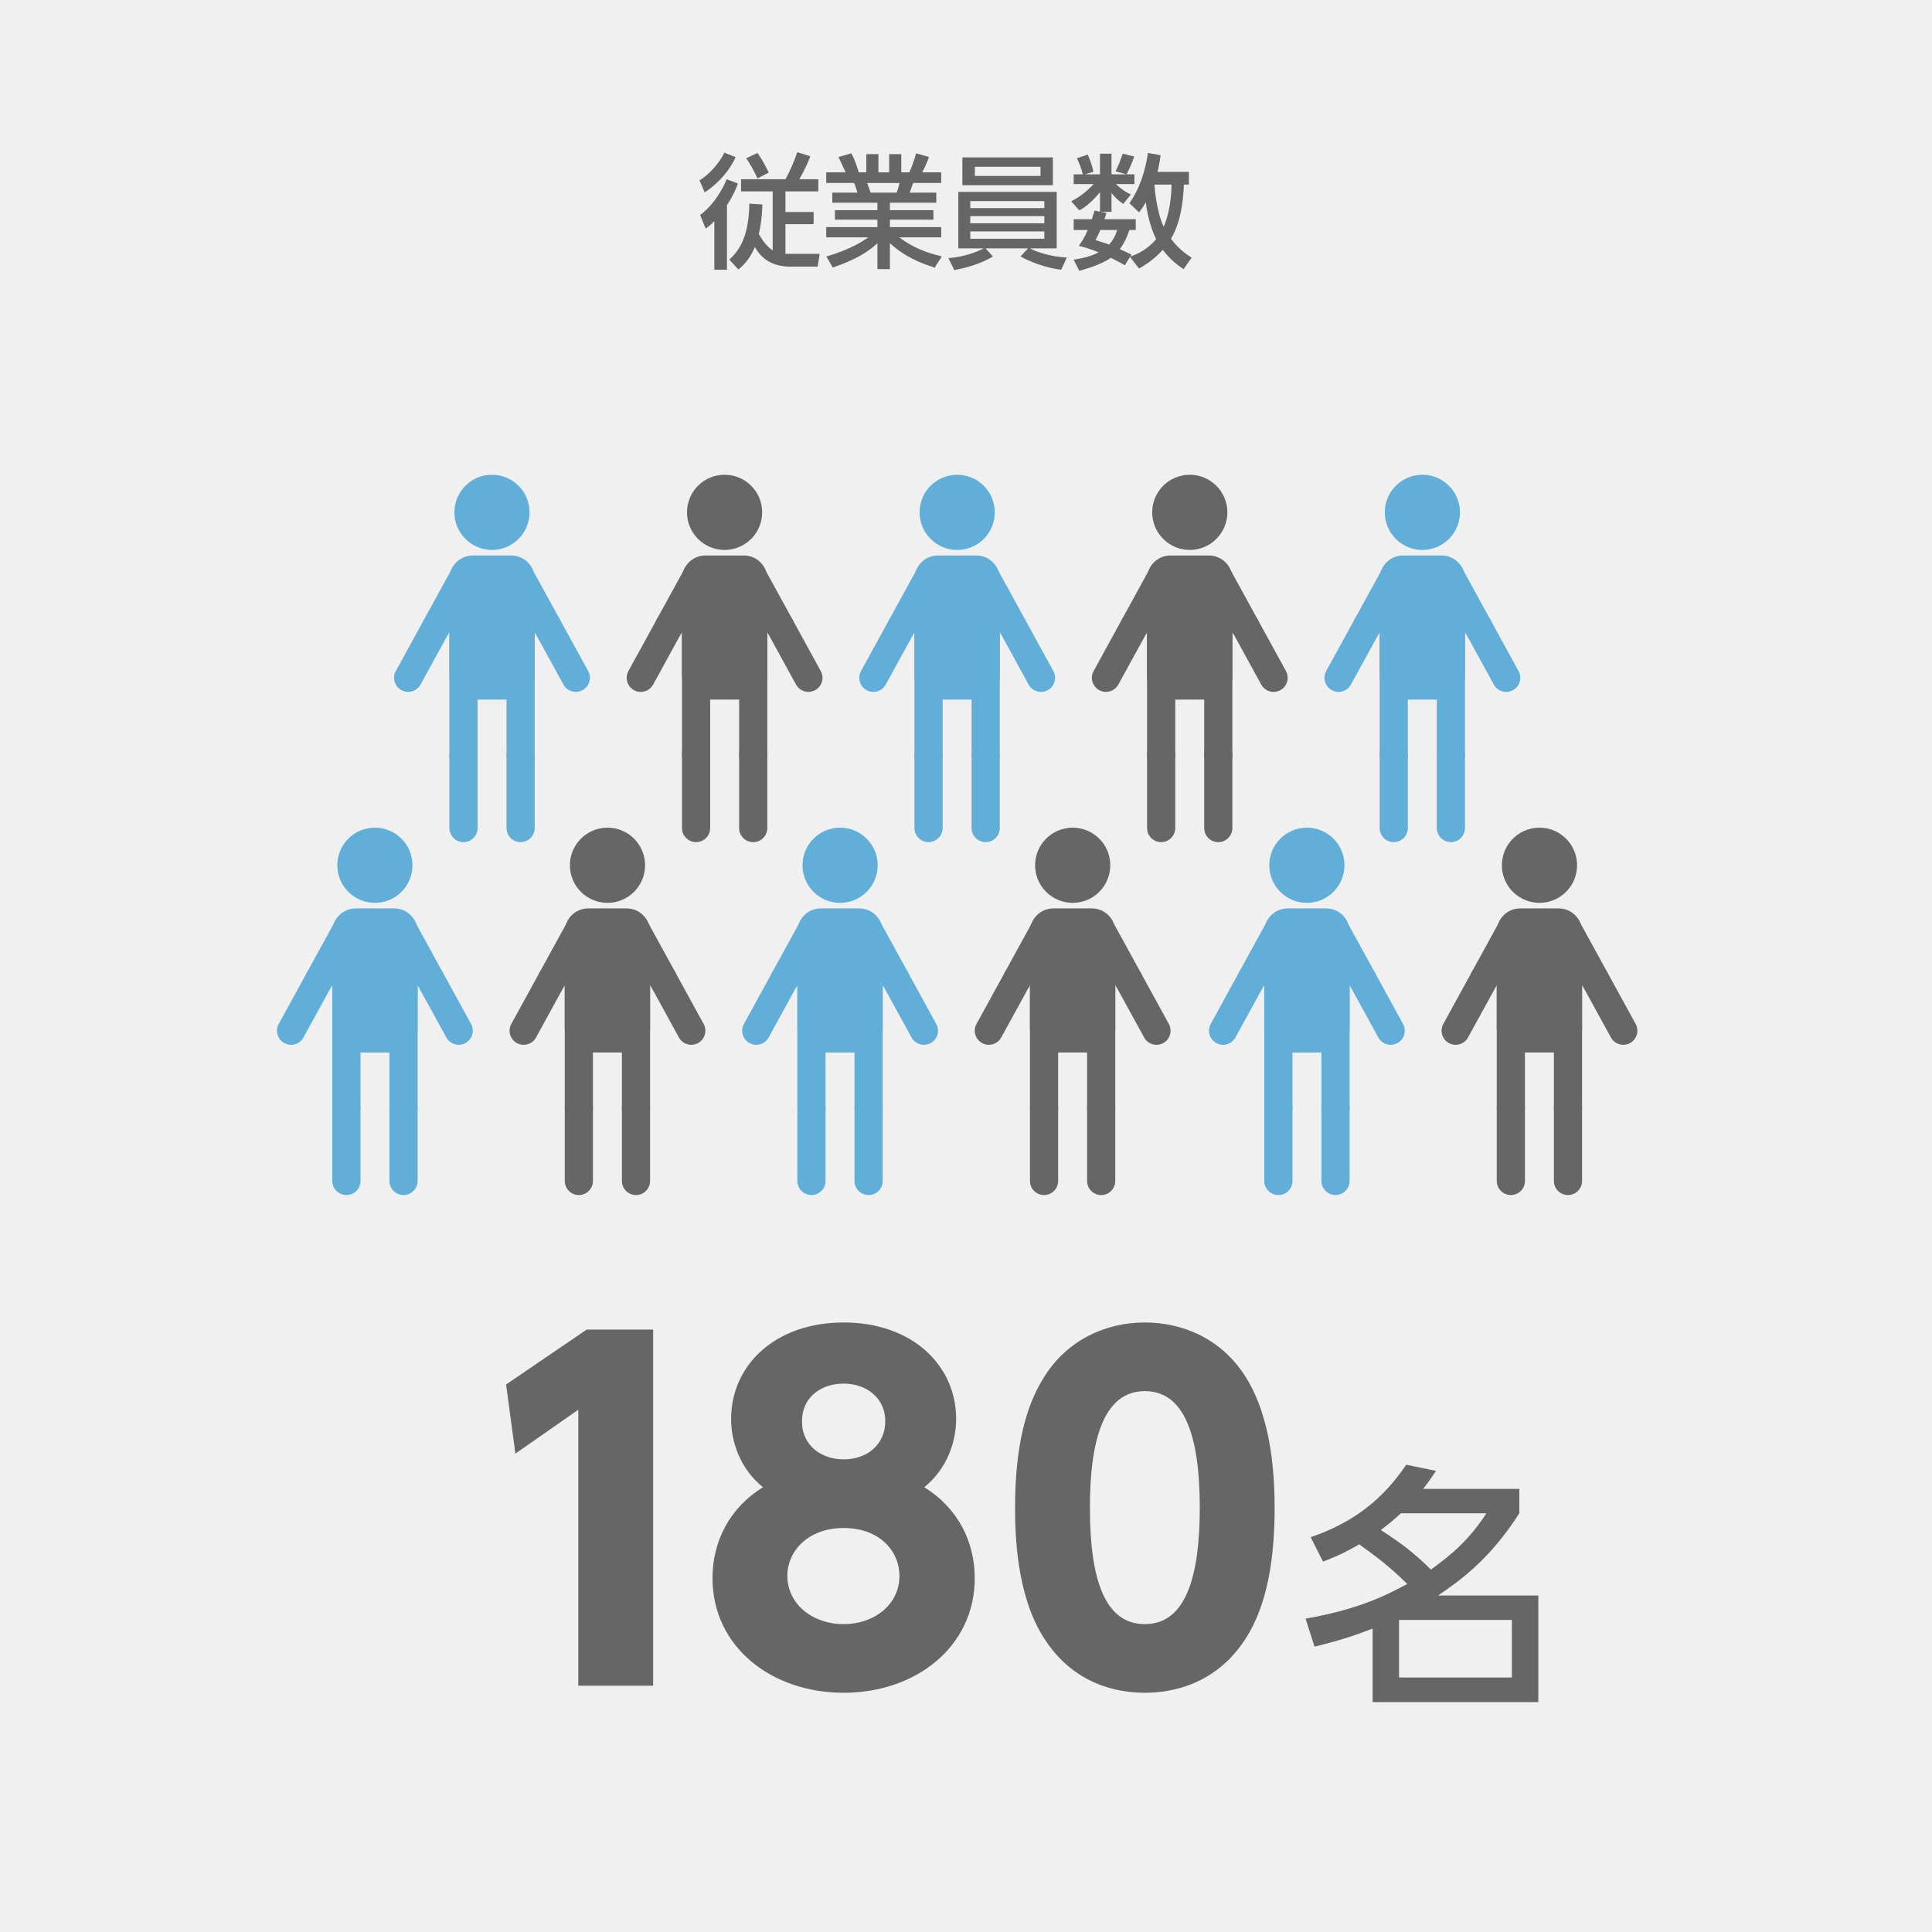 <?xml version="1.0" encoding="UTF-8"?>
<svg xmlns="http://www.w3.org/2000/svg" viewBox="0 0 500 499.999">
  <defs>
    <style>
      .e {
        fill: #61aed9;
      }

      .f {
        fill: #f0f0f0;
      }

      .g {
        isolation: isolate;
      }

      .h {
        fill: #666;
      }

      .i {
        mix-blend-mode: multiply;
      }
    </style>
  </defs>
  <g class="g">
    <g id="b" data-name="レイヤー 2">
      <g id="c" data-name="ベース">
        <rect class="f" width="500" height="499.999"/>
      </g>
      <g id="d" data-name="文字">
        <g>
          <path class="h" d="M151.839,344.088h17.196v92.17h-19.374v-71.42l-16.279,11.349-2.408-17.884,20.865-14.215Z"/>
          <path class="h" d="M252.263,408.4c0,17.884-15.362,29.691-33.934,29.691s-33.934-11.808-33.934-29.691c0-9.515,4.472-18.228,13.069-23.501-5.961-4.814-8.254-11.808-8.254-17.654,0-13.986,11.464-24.991,29.118-24.991,17.54,0,29.118,10.891,29.118,24.991,0,5.847-2.293,12.84-8.254,17.654,8.598,5.273,13.069,13.986,13.069,23.501ZM232.773,407.827c0-6.305-5.044-12.381-14.444-12.381-9.057,0-14.56,5.847-14.56,12.381,0,7.223,6.42,12.496,14.56,12.496,7.91,0,14.444-5.044,14.444-12.496ZM229.106,367.818c0-6.19-5.045-9.744-10.776-9.744s-10.776,3.438-10.776,9.744c0,6.534,5.273,9.858,10.776,9.858,6.42,0,10.776-4.127,10.776-9.858Z"/>
          <path class="h" d="M270.147,423.877c-7.107-11.006-7.452-26.94-7.452-33.704,0-16.278,2.981-26.825,7.682-34.048,5.961-9.4,15.82-13.871,25.908-13.871,9.974,0,19.947,4.356,26.023,13.985,6.878,10.776,7.565,25.909,7.565,33.934,0,13.413-1.948,25.221-7.451,33.818-7.681,12.037-19.26,14.101-26.138,14.101-6.993,0-18.457-2.063-26.138-14.215ZM310.499,390.173c0-18.687-4.012-30.15-14.215-30.15-10.891,0-14.216,13.184-14.216,30.15,0,18.687,3.898,30.15,14.216,30.15,10.891,0,14.215-12.954,14.215-30.15Z"/>
          <path class="h" d="M339.2,397.822c10.706-3.657,18.486-9.51,24.737-18.753l7.714,1.597c-1.597,2.327-2.194,3.191-3.325,4.654h24.87v6.317c-7.647,11.97-15.361,17.423-21.014,21.279h25.935v27.597h-42.891v-19.019c-5.055,1.929-8.778,3.126-15.029,4.655l-2.327-7.248c13.898-2.395,21.279-6.251,26.333-8.978-4.521-4.389-7.314-6.583-12.435-10.241-3.126,1.796-5.188,2.859-9.377,4.456l-3.191-6.317ZM362.541,391.638c-1.463,1.33-2.926,2.66-5.187,4.322,5.519,3.591,8.578,5.919,12.967,10.241,5.719-4.123,9.975-7.847,14.363-14.563h-22.144ZM391.268,419.234h-29.192v14.896h29.192v-14.896Z"/>
        </g>
        <g>
          <path class="h" d="M181.031,46.682c2.495-1.535,5.055-4.352,6.432-7.167l2.911,1.151c-1.248,2.849-3.872,6.4-7.999,9.12l-1.344-3.104ZM190.982,47.482c-.353.929-.992,2.721-2.848,5.632v16.703h-3.264v-12.607c-1.121,1.185-1.568,1.472-2.24,1.952l-1.44-3.52c2.336-1.664,5.12-4.992,6.88-9.248l2.912,1.088ZM197.317,52.922c-.096,2.592-.319,4.991-.928,7.615,1.056,1.983,2.399,3.52,3.583,4.256v-15.263h-8.191v-3.137h11.488c.832-1.407,2.303-4.575,3.039-7.007l3.393,1.056c-.353.992-1.057,2.848-2.848,5.951h4.927v3.137h-8.511v5.343h7.295v3.136h-7.295v7.68h8.863l-.512,3.328h-6.881c-3.967,0-7.263-1.312-9.375-5.088-1.408,3.424-3.327,5.023-4.256,5.823l-2.367-2.56c2.048-1.888,5.088-5.247,5.184-14.495l3.392.225ZM196.037,39.579c1.024,1.44,2.145,3.424,2.912,5.088l-2.912,1.504c-.768-1.76-2.047-3.936-2.911-5.216l2.911-1.376Z"/>
          <path class="h" d="M241.893,69.273c-3.455-1.152-7.487-2.592-11.583-6.336v6.72h-3.231v-6.688c-2.049,1.792-4.801,3.968-11.552,6.271l-1.663-2.848c6.623-2.016,9.375-3.936,10.814-4.96h-10.848v-2.655h13.248v-1.92h-11.008v-2.464h11.008v-1.92h-11.68v-2.624h6.496c-.129-.512-.576-1.983-.864-2.496h-7.2v-2.751h5.023c-.223-.48-1.247-2.656-1.855-3.968l3.328-.96c.8,1.535,1.279,2.815,1.92,4.928h1.951v-4.704h3.137v4.704h2.783v-4.704h3.137v4.704h2.079c.608-1.312,1.407-3.552,1.76-4.928l3.328.96c-.097.288-.8,2.271-1.761,3.968h4.928v2.751h-7.263c-.16.416-.769,2.145-.896,2.496h6.879v2.624h-11.999v1.92h11.263v2.464h-11.263v1.92h13.278v2.655h-10.847c3.776,2.816,7.071,3.968,11.007,4.928l-1.855,2.912ZM232.037,49.85c.225-.512.48-1.216.768-2.496h-8.383c.16.353.736,2.112.896,2.496h6.719Z"/>
          <path class="h" d="M274.629,69.817c-1.856-.256-6.016-.96-10.527-3.456l1.951-2.08h-10.975l1.888,2.112c-2.911,1.696-6.079,2.752-9.983,3.52l-1.535-3.104c4.223-.32,7.583-1.728,9.15-2.528h-6.592v-14.622h25.471v14.622h-6.943c1.312.704,4.832,2.112,9.567,2.368l-1.472,3.168ZM272.484,40.731v7.199h-23.422v-7.199h23.422ZM251.11,52.058v1.792h19.167v-1.792h-19.167ZM251.11,55.93v1.855h19.167v-1.855h-19.167ZM251.11,59.898v1.888h19.167v-1.888h-19.167ZM252.294,43.163v2.368h16.991v-2.368h-16.991Z"/>
          <path class="h" d="M307.685,44.475v3.295h-1.312c-.064,1.856-.289,8.992-3.328,14.016,2.111,2.848,4.352,4.256,5.344,4.896l-2.08,2.976c-1.408-.96-3.424-2.399-5.375-4.991-2.656,2.848-4.928,4.127-6.145,4.831l-2.336-3.008-1.344,2.145c-.863-.48-1.76-.992-3.615-1.92-1.376.96-3.84,2.207-8.191,3.359l-1.439-2.88c2.432-.352,4.383-.832,6.463-1.888-2.561-1.056-4.191-1.44-5.152-1.696.769-1.056,1.44-1.983,2.336-4.096h-3.646v-2.783h4.703c.352-1.057.512-1.632.703-2.24l1.408.288v-5.023c-1.855,2.144-3.295,3.552-5.344,4.703l-2.111-2.367c2.624-1.28,4.928-3.456,5.791-4.448h-5.15v-2.527h2.367c-.384-1.568-.928-2.88-1.536-4.16l2.815-.96c.961,2.208,1.28,3.616,1.473,4.448l-2.208.672h3.903v-5.344h2.977v5.344h3.871l-2.815-.8c.896-1.888.991-2.145,1.856-4.544l2.975.736c-.735,2.016-.896,2.399-1.983,4.607h2.016v2.527h-4.8c1.664,1.408,2.24,1.92,3.904,2.688l-1.984,2.432c-1.375-.928-1.983-1.568-3.039-2.784v4.832h-2.784l1.472.288c-.224.8-.32,1.088-.512,1.632h8.096v2.783h-1.633c-.512,1.504-1.215,3.264-2.495,4.96,1.024.48,2.624,1.216,3.04,1.408l-.32.512c2.048-.672,4.576-1.983,6.688-4.512-1.792-3.52-2.496-7.968-2.688-9.535-.768,1.376-1.184,1.888-1.729,2.624l-2.496-2.368c2.912-4.224,4.129-8.703,4.801-13.023l3.264.576c-.256,1.952-.48,3.04-.801,4.32h8.128ZM284.773,59.513c-.512,1.216-.896,1.952-1.247,2.624,1.823.576,2.624.832,3.52,1.152,1.344-1.504,1.792-2.88,2.08-3.776h-4.353ZM298.758,47.77c.096,1.312.575,6.976,2.398,10.911.896-2.048,1.953-5.631,2.049-10.911h-4.447Z"/>
        </g>
        <g>
          <g>
            <path class="h" d="M165.829,179.061c-.592,0-1.193-.145-1.75-.45-1.765-.969-2.412-3.185-1.444-4.95l7.316-13.342c.97-1.766,3.184-2.413,4.951-1.444,1.766.969,2.412,3.185,1.444,4.951l-7.316,13.342c-.664,1.21-1.913,1.894-3.201,1.894Z"/>
            <path class="h" d="M177.792,132.594c0-5.372,4.355-9.728,9.729-9.728s9.728,4.356,9.728,9.728-4.355,9.729-9.728,9.729-9.729-4.355-9.729-9.729Z"/>
            <path class="h" d="M173.146,165.72c-.592,0-1.194-.145-1.75-.45-1.767-.968-2.412-3.185-1.444-4.951l7.318-13.339c.97-1.766,3.184-2.413,4.951-1.443,1.767.968,2.412,3.185,1.443,4.951l-7.317,13.339c-.664,1.209-1.913,1.893-3.201,1.893Z"/>
            <path class="h" d="M209.215,179.061c-1.288,0-2.537-.684-3.201-1.893l-7.317-13.341c-.969-1.767-.321-3.983,1.443-4.952,1.767-.969,3.981-.322,4.951,1.444l7.318,13.342c.968,1.766.321,3.982-1.443,4.951-.557.305-1.159.45-1.751.45Z"/>
            <path class="h" d="M201.896,165.72c-1.287,0-2.536-.684-3.2-1.893l-7.318-13.339c-.968-1.766-.322-3.982,1.444-4.951,1.766-.97,3.981-.323,4.951,1.443l7.317,13.339c.969,1.766.323,3.982-1.443,4.951-.557.305-1.158.45-1.751.45Z"/>
            <path class="h" d="M194.932,199.128c-2.015,0-3.646-1.632-3.646-3.646v-34.454c0-2.014,1.632-3.646,3.646-3.646s3.646,1.632,3.646,3.646v34.454c0,2.014-1.633,3.646-3.646,3.646Z"/>
            <path class="h" d="M194.932,217.943c-2.015,0-3.646-1.632-3.646-3.646v-18.815c0-2.014,1.632-3.646,3.646-3.646s3.646,1.632,3.646,3.646v18.815c0,2.015-1.633,3.646-3.646,3.646Z"/>
            <path class="h" d="M180.146,199.128c-2.014,0-3.646-1.632-3.646-3.646v-34.454c0-2.014,1.633-3.646,3.646-3.646s3.646,1.632,3.646,3.646v34.454c0,2.014-1.632,3.646-3.646,3.646Z"/>
            <path class="h" d="M180.146,217.943c-2.014,0-3.646-1.632-3.646-3.646v-18.815c0-2.014,1.633-3.646,3.646-3.646s3.646,1.632,3.646,3.646v18.815c0,2.015-1.632,3.646-3.646,3.646Z"/>
          </g>
          <path class="h" d="M192.518,143.761h-9.955c-3.349,0-6.063,2.714-6.063,6.06v25.169c0,3.346,2.715,6.059,6.063,6.059h9.955c3.345,0,6.059-2.713,6.059-6.059v-25.169c0-3.346-2.714-6.06-6.059-6.06Z"/>
        </g>
        <g class="i">
          <g>
            <path class="e" d="M105.632,179.061c-.592,0-1.194-.145-1.751-.45-1.765-.969-2.412-3.185-1.443-4.951l7.318-13.342c.968-1.766,3.185-2.413,4.951-1.444,1.765.969,2.412,3.185,1.444,4.952l-7.318,13.341c-.664,1.209-1.913,1.893-3.201,1.893Z"/>
            <path class="e" d="M117.596,132.594c0-5.372,4.356-9.728,9.728-9.728s9.728,4.356,9.728,9.728-4.356,9.729-9.728,9.729-9.728-4.355-9.728-9.729Z"/>
            <path class="e" d="M112.95,165.72c-.592,0-1.194-.145-1.751-.45-1.766-.968-2.412-3.185-1.443-4.951l7.318-13.339c.968-1.766,3.185-2.413,4.951-1.443,1.767.968,2.412,3.185,1.444,4.951l-7.318,13.339c-.664,1.209-1.913,1.893-3.201,1.893Z"/>
            <path class="e" d="M149.019,179.061c-1.288,0-2.537-.684-3.201-1.893l-7.319-13.341c-.968-1.766-.323-3.983,1.443-4.951,1.765-.973,3.98-.323,4.952,1.442l7.319,13.342c.968,1.766.323,3.982-1.444,4.951-.557.306-1.158.45-1.75.45Z"/>
            <path class="e" d="M141.699,165.72c-1.288,0-2.536-.684-3.2-1.893l-7.32-13.339c-.968-1.766-.323-3.981,1.444-4.951,1.766-.97,3.981-.324,4.951,1.443l7.32,13.339c.968,1.766.322,3.981-1.444,4.951-.557.305-1.158.45-1.751.45Z"/>
            <path class="e" d="M134.734,199.128c-2.014,0-3.646-1.632-3.646-3.646v-34.454c0-2.014,1.632-3.646,3.646-3.646s3.646,1.632,3.646,3.646v34.454c0,2.014-1.632,3.646-3.646,3.646Z"/>
            <path class="e" d="M134.734,217.943c-2.014,0-3.646-1.632-3.646-3.646v-18.815c0-2.014,1.632-3.646,3.646-3.646s3.646,1.632,3.646,3.646v18.815c0,2.015-1.632,3.646-3.646,3.646Z"/>
            <path class="e" d="M119.948,199.128c-2.014,0-3.646-1.632-3.646-3.646v-34.454c0-2.014,1.632-3.646,3.646-3.646s3.646,1.632,3.646,3.646v34.454c0,2.014-1.632,3.646-3.646,3.646Z"/>
            <path class="e" d="M119.948,217.943c-2.014,0-3.646-1.632-3.646-3.646v-18.815c0-2.014,1.632-3.646,3.646-3.646s3.646,1.632,3.646,3.646v18.815c0,2.015-1.632,3.646-3.646,3.646Z"/>
          </g>
          <path class="e" d="M132.322,143.761h-9.957c-3.347,0-6.063,2.714-6.063,6.06v25.169c0,3.346,2.716,6.059,6.063,6.059h9.957c3.342,0,6.058-2.713,6.058-6.059v-25.169c0-3.346-2.716-6.06-6.058-6.06Z"/>
        </g>
        <g class="i">
          <g>
            <path class="e" d="M389.802,179.061c-1.288,0-2.536-.684-3.2-1.894l-7.316-13.342c-.969-1.766-.321-3.981,1.443-4.951,1.765-.969,3.981-.322,4.951,1.444l7.316,13.342c.968,1.765.321,3.981-1.443,4.95-.557.305-1.158.45-1.751.45Z"/>
            <path class="e" d="M377.838,132.594c0-5.372-4.355-9.728-9.727-9.728s-9.729,4.356-9.729,9.728,4.355,9.729,9.729,9.729,9.727-4.355,9.727-9.729Z"/>
            <path class="e" d="M382.485,165.72c-1.288,0-2.536-.684-3.2-1.893l-7.319-13.339c-.969-1.766-.323-3.981,1.443-4.951,1.765-.97,3.981-.324,4.951,1.443l7.319,13.339c.968,1.766.323,3.981-1.443,4.951-.557.305-1.158.45-1.751.45Z"/>
            <path class="e" d="M346.415,179.061c-.593,0-1.194-.145-1.751-.45-1.766-.968-2.411-3.185-1.443-4.951l7.319-13.342c.97-1.766,3.185-2.415,4.951-1.442,1.767.968,2.412,3.185,1.444,4.951l-7.32,13.341c-.664,1.209-1.912,1.893-3.2,1.893Z"/>
            <path class="e" d="M353.734,165.72c-.592,0-1.194-.145-1.751-.45-1.766-.969-2.411-3.185-1.443-4.951l7.319-13.339c.969-1.766,3.184-2.413,4.951-1.443,1.767.969,2.412,3.185,1.444,4.951l-7.319,13.339c-.664,1.209-1.913,1.893-3.201,1.893Z"/>
            <path class="e" d="M360.7,199.128c-2.015,0-3.646-1.632-3.646-3.646v-34.454c0-2.014,1.632-3.646,3.646-3.646s3.646,1.632,3.646,3.646v34.454c0,2.014-1.633,3.646-3.646,3.646Z"/>
            <path class="e" d="M360.7,217.943c-2.015,0-3.646-1.632-3.646-3.646v-18.815c0-2.014,1.632-3.646,3.646-3.646s3.646,1.632,3.646,3.646v18.815c0,2.015-1.633,3.646-3.646,3.646Z"/>
            <path class="e" d="M375.485,199.128c-2.014,0-3.647-1.632-3.647-3.646v-34.454c0-2.014,1.633-3.646,3.647-3.646s3.646,1.632,3.646,3.646v34.454c0,2.014-1.632,3.646-3.646,3.646Z"/>
            <path class="e" d="M375.485,217.943c-2.014,0-3.647-1.632-3.647-3.646v-18.815c0-2.014,1.633-3.646,3.647-3.646s3.646,1.632,3.646,3.646v18.815c0,2.015-1.632,3.646-3.646,3.646Z"/>
          </g>
          <path class="e" d="M363.114,143.761h9.958c3.345,0,6.06,2.715,6.06,6.06v25.169c0,3.344-2.715,6.059-6.059,6.059h-9.96c-3.344,0-6.06-2.715-6.06-6.06v-25.168c0-3.345,2.715-6.06,6.06-6.06Z"/>
        </g>
        <g>
          <g>
            <path class="h" d="M329.606,179.061c-1.29,0-2.538-.684-3.201-1.894l-7.314-13.342c-.969-1.766-.321-3.982,1.445-4.951,1.763-.966,3.983-.321,4.949,1.444l7.315,13.342c.968,1.766.321,3.982-1.445,4.95-.556.305-1.157.45-1.749.45Z"/>
            <path class="h" d="M317.644,132.594c0-5.372-4.356-9.728-9.73-9.728s-9.727,4.356-9.727,9.728,4.355,9.729,9.727,9.729,9.73-4.355,9.73-9.729Z"/>
            <path class="h" d="M322.291,165.72c-1.287,0-2.536-.684-3.2-1.893l-7.319-13.339c-.969-1.766-.323-3.981,1.443-4.951,1.765-.97,3.981-.324,4.951,1.443l7.319,13.339c.969,1.766.323,3.981-1.443,4.951-.557.305-1.158.45-1.751.45Z"/>
            <path class="h" d="M286.221,179.061c-.592,0-1.194-.145-1.751-.45-1.766-.968-2.411-3.185-1.443-4.951l7.319-13.342c.97-1.766,3.185-2.415,4.952-1.442,1.766.968,2.411,3.185,1.443,4.951l-7.319,13.341c-.664,1.209-1.913,1.893-3.201,1.893Z"/>
            <path class="h" d="M293.54,165.72c-.592,0-1.193-.145-1.75-.45-1.767-.968-2.412-3.185-1.444-4.951l7.318-13.339c.968-1.766,3.185-2.413,4.951-1.443,1.767.968,2.412,3.185,1.443,4.951l-7.317,13.339c-.664,1.209-1.913,1.893-3.201,1.893Z"/>
            <path class="h" d="M300.506,199.128c-2.014,0-3.646-1.632-3.646-3.646v-34.454c0-2.014,1.633-3.646,3.646-3.646s3.647,1.632,3.647,3.646v34.454c0,2.014-1.632,3.646-3.647,3.646Z"/>
            <path class="h" d="M300.506,217.943c-2.014,0-3.646-1.632-3.646-3.646v-18.815c0-2.014,1.633-3.646,3.646-3.646s3.647,1.632,3.647,3.646v18.815c0,2.015-1.632,3.646-3.647,3.646Z"/>
            <path class="h" d="M315.291,199.128c-2.014,0-3.647-1.632-3.647-3.646v-34.454c0-2.014,1.633-3.646,3.647-3.646s3.646,1.632,3.646,3.646v34.454c0,2.014-1.632,3.646-3.646,3.646Z"/>
            <path class="h" d="M315.291,217.943c-2.014,0-3.647-1.632-3.647-3.646v-18.815c0-2.014,1.633-3.646,3.647-3.646s3.646,1.632,3.646,3.646v18.815c0,2.015-1.632,3.646-3.646,3.646Z"/>
          </g>
          <path class="h" d="M302.918,143.761h9.957c3.345,0,6.062,2.716,6.062,6.062v25.168c0,3.344-2.715,6.059-6.059,6.059h-9.959c-3.345,0-6.061-2.716-6.061-6.061v-25.167c0-3.345,2.715-6.06,6.06-6.06Z"/>
        </g>
        <g class="i">
          <g>
            <path class="e" d="M269.407,179.061c-1.289,0-2.538-.684-3.2-1.894l-7.315-13.342c-.968-1.766-.321-3.982,1.445-4.951,1.764-.966,3.983-.321,4.95,1.444l7.314,13.342c.968,1.766.321,3.982-1.445,4.95-.555.305-1.156.45-1.749.45Z"/>
            <path class="e" d="M257.446,132.594c0-5.372-4.355-9.728-9.727-9.728s-9.729,4.356-9.729,9.728,4.355,9.729,9.729,9.729,9.727-4.355,9.727-9.729Z"/>
            <path class="e" d="M262.093,165.72c-1.288,0-2.537-.684-3.201-1.893l-7.317-13.339c-.969-1.766-.323-3.982,1.443-4.951,1.765-.97,3.981-.323,4.951,1.443l7.318,13.339c.968,1.766.322,3.982-1.444,4.951-.556.305-1.158.45-1.75.45Z"/>
            <path class="e" d="M226.024,179.061c-.592,0-1.194-.145-1.751-.45-1.765-.969-2.411-3.185-1.443-4.951l7.318-13.342c.97-1.766,3.184-2.413,4.951-1.444,1.765.969,2.412,3.185,1.443,4.952l-7.317,13.341c-.664,1.209-1.913,1.893-3.201,1.893Z"/>
            <path class="e" d="M233.342,165.72c-.593,0-1.194-.145-1.751-.45-1.767-.969-2.412-3.185-1.443-4.951l7.319-13.339c.968-1.766,3.185-2.413,4.951-1.443,1.767.969,2.412,3.185,1.443,4.951l-7.319,13.339c-.664,1.209-1.913,1.893-3.2,1.893Z"/>
            <path class="e" d="M240.307,199.128c-2.014,0-3.646-1.632-3.646-3.646v-34.454c0-2.014,1.632-3.646,3.646-3.646s3.646,1.632,3.646,3.646v34.454c0,2.014-1.632,3.646-3.646,3.646Z"/>
            <path class="e" d="M240.307,217.943c-2.014,0-3.646-1.632-3.646-3.646v-18.815c0-2.014,1.632-3.646,3.646-3.646s3.646,1.632,3.646,3.646v18.815c0,2.015-1.632,3.646-3.646,3.646Z"/>
            <path class="e" d="M255.093,199.128c-2.015,0-3.647-1.632-3.647-3.646v-34.454c0-2.014,1.632-3.646,3.647-3.646s3.647,1.632,3.647,3.646v34.454c0,2.014-1.633,3.646-3.647,3.646Z"/>
            <path class="e" d="M255.093,217.943c-2.015,0-3.647-1.632-3.647-3.646v-18.815c0-2.014,1.632-3.646,3.647-3.646s3.647,1.632,3.647,3.646v18.815c0,2.015-1.633,3.646-3.647,3.646Z"/>
          </g>
          <path class="e" d="M242.721,143.761h9.955c3.349,0,6.064,2.714,6.064,6.06v25.169c0,3.346-2.715,6.059-6.064,6.059h-9.955c-3.345,0-6.059-2.713-6.059-6.059v-25.169c0-3.346,2.714-6.06,6.059-6.06Z"/>
        </g>
        <g class="i">
          <g>
            <path class="e" d="M75.329,270.396c-.593,0-1.194-.142-1.75-.449-1.766-.969-2.413-3.185-1.444-4.951l7.316-13.342c.97-1.763,3.189-2.411,4.95-1.443,1.767.969,2.413,3.186,1.445,4.952l-7.316,13.342c-.663,1.209-1.912,1.892-3.201,1.892Z"/>
            <path class="e" d="M87.292,223.927c0-5.372,4.356-9.727,9.728-9.727s9.728,4.355,9.728,9.727-4.356,9.73-9.728,9.73-9.728-4.356-9.728-9.73Z"/>
            <path class="e" d="M82.645,257.054c-.593,0-1.194-.145-1.751-.449-1.766-.969-2.412-3.186-1.443-4.952l7.32-13.338c.967-1.769,3.185-2.409,4.95-1.444,1.766.97,2.412,3.187,1.443,4.952l-7.319,13.338c-.664,1.209-1.912,1.893-3.2,1.893Z"/>
            <path class="e" d="M118.714,270.396c-1.288,0-2.537-.683-3.201-1.892l-7.318-13.342c-.968-1.766-.321-3.983,1.443-4.952,1.765-.967,3.982-.322,4.952,1.443l7.318,13.342c.968,1.766.321,3.982-1.444,4.951-.557.305-1.158.449-1.75.449Z"/>
            <path class="e" d="M111.396,257.054c-1.288,0-2.537-.684-3.201-1.893l-7.319-13.338c-.969-1.766-.323-3.982,1.443-4.952,1.765-.966,3.982-.322,4.951,1.444l7.32,13.338c.968,1.766.323,3.983-1.444,4.952-.557.305-1.158.449-1.75.449Z"/>
            <path class="e" d="M104.43,290.463c-2.014,0-3.646-1.633-3.646-3.647v-34.453c0-2.015,1.632-3.646,3.646-3.646s3.646,1.632,3.646,3.646v34.453c0,2.014-1.632,3.647-3.646,3.647Z"/>
            <path class="e" d="M104.43,309.277c-2.014,0-3.646-1.633-3.646-3.646v-18.814c0-2.016,1.632-3.646,3.646-3.646s3.646,1.631,3.646,3.646v18.814c0,2.014-1.632,3.646-3.646,3.646Z"/>
            <path class="e" d="M89.645,290.463c-2.015,0-3.646-1.633-3.646-3.647v-34.453c0-2.015,1.632-3.646,3.646-3.646s3.646,1.632,3.646,3.646v34.453c0,2.014-1.632,3.647-3.646,3.647Z"/>
            <path class="e" d="M89.645,309.277c-2.015,0-3.646-1.633-3.646-3.646v-18.814c0-2.016,1.632-3.646,3.646-3.646s3.646,1.631,3.646,3.646v18.814c0,2.014-1.632,3.646-3.646,3.646Z"/>
          </g>
          <path class="e" d="M92.058,235.096h9.96c3.344,0,6.059,2.715,6.059,6.059v25.169c0,3.345-2.716,6.061-6.061,6.061h-9.958c-3.344,0-6.06-2.715-6.06-6.06v-25.169c0-3.344,2.715-6.06,6.06-6.06Z"/>
        </g>
        <g>
          <g>
            <path class="h" d="M299.299,270.396c-1.289,0-2.537-.683-3.2-1.894l-7.315-13.342c-.969-1.764-.321-3.981,1.445-4.95,1.765-.97,3.982-.319,4.949,1.445l7.315,13.342c.968,1.764.32,3.981-1.445,4.949-.556.307-1.157.449-1.75.449Z"/>
            <path class="h" d="M287.339,223.927c0-5.372-4.355-9.727-9.729-9.727s-9.729,4.355-9.729,9.727,4.355,9.73,9.729,9.73,9.729-4.356,9.729-9.73Z"/>
            <path class="h" d="M291.984,257.054c-1.287,0-2.536-.684-3.2-1.893l-7.318-13.338c-.968-1.766-.322-3.982,1.443-4.952,1.766-.966,3.982-.322,4.952,1.444l7.317,13.338c.969,1.767.323,3.983-1.443,4.952-.557.305-1.158.449-1.751.449Z"/>
            <path class="h" d="M255.916,270.396c-.593,0-1.194-.142-1.751-.449-1.765-.969-2.412-3.185-1.443-4.951l7.317-13.342c.97-1.766,3.184-2.414,4.951-1.443,1.766.969,2.412,3.186,1.444,4.952l-7.318,13.342c-.664,1.209-1.913,1.892-3.2,1.892Z"/>
            <path class="h" d="M263.233,257.054c-.592,0-1.194-.145-1.751-.449-1.766-.969-2.411-3.185-1.443-4.952l7.318-13.338c.97-1.767,3.184-2.41,4.951-1.444,1.767.97,2.412,3.186,1.443,4.952l-7.317,13.338c-.664,1.209-1.913,1.893-3.201,1.893Z"/>
            <path class="h" d="M270.199,290.463c-2.015,0-3.646-1.633-3.646-3.647v-34.453c0-2.015,1.632-3.646,3.646-3.646s3.647,1.632,3.647,3.646v34.453c0,2.014-1.632,3.647-3.647,3.647Z"/>
            <path class="h" d="M270.199,309.277c-2.015,0-3.646-1.633-3.646-3.646v-18.814c0-2.016,1.632-3.646,3.646-3.646s3.647,1.631,3.647,3.646v18.814c0,2.014-1.632,3.646-3.647,3.646Z"/>
            <path class="h" d="M284.984,290.463c-2.014,0-3.647-1.633-3.647-3.647v-34.453c0-2.015,1.633-3.646,3.647-3.646s3.646,1.632,3.646,3.646v34.453c0,2.014-1.632,3.647-3.646,3.647Z"/>
            <path class="h" d="M284.984,309.277c-2.014,0-3.647-1.633-3.647-3.646v-18.814c0-2.016,1.633-3.646,3.647-3.646s3.646,1.631,3.646,3.646v18.814c0,2.014-1.632,3.646-3.646,3.646Z"/>
          </g>
          <path class="h" d="M272.612,235.096h9.956c3.349,0,6.062,2.713,6.062,6.059v25.169c0,3.348-2.714,6.06-6.062,6.06h-9.956c-3.346,0-6.058-2.713-6.058-6.06v-25.169c0-3.346,2.712-6.059,6.058-6.059Z"/>
        </g>
        <g class="i">
          <g>
            <path class="e" d="M239.104,270.396c-1.289,0-2.538-.683-3.2-1.894l-7.316-13.342c-.968-1.764-.321-3.981,1.445-4.95,1.764-.97,3.983-.319,4.95,1.445l7.315,13.342c.968,1.764.321,3.981-1.445,4.949-.555.307-1.156.449-1.749.449Z"/>
            <path class="e" d="M227.143,223.927c0-5.372-4.355-9.727-9.73-9.727s-9.73,4.355-9.73,9.727,4.356,9.73,9.73,9.73,9.73-4.356,9.73-9.73Z"/>
            <path class="e" d="M231.789,257.054c-1.288,0-2.537-.684-3.201-1.893l-7.317-13.338c-.969-1.766-.323-3.982,1.443-4.952,1.767-.966,3.98-.322,4.951,1.444l7.318,13.338c.968,1.767.322,3.983-1.444,4.952-.556.305-1.158.449-1.75.449Z"/>
            <path class="e" d="M195.72,270.396c-.592,0-1.194-.142-1.75-.449-1.766-.969-2.412-3.185-1.444-4.951l7.318-13.342c.968-1.766,3.184-2.414,4.951-1.443,1.765.969,2.412,3.186,1.443,4.952l-7.317,13.342c-.664,1.209-1.913,1.892-3.201,1.892Z"/>
            <path class="e" d="M203.038,257.054c-.593,0-1.194-.145-1.751-.449-1.767-.969-2.412-3.185-1.443-4.952l7.317-13.338c.969-1.767,3.184-2.41,4.951-1.444,1.767.97,2.412,3.186,1.444,4.952l-7.318,13.338c-.664,1.209-1.913,1.893-3.2,1.893Z"/>
            <path class="e" d="M210.004,290.463c-2.015,0-3.647-1.633-3.647-3.647v-34.453c0-2.015,1.632-3.646,3.647-3.646s3.646,1.632,3.646,3.646v34.453c0,2.014-1.633,3.647-3.646,3.647Z"/>
            <path class="e" d="M210.004,309.277c-2.015,0-3.647-1.633-3.647-3.646v-18.814c0-2.016,1.632-3.646,3.647-3.646s3.646,1.631,3.646,3.646v18.814c0,2.014-1.633,3.646-3.646,3.646Z"/>
            <path class="e" d="M224.789,290.463c-2.015,0-3.646-1.633-3.646-3.647v-34.453c0-2.015,1.632-3.646,3.646-3.646s3.647,1.632,3.647,3.646v34.453c0,2.014-1.633,3.647-3.647,3.647Z"/>
            <path class="e" d="M224.789,309.277c-2.015,0-3.646-1.633-3.646-3.646v-18.814c0-2.016,1.632-3.646,3.646-3.646s3.647,1.631,3.647,3.646v18.814c0,2.014-1.633,3.646-3.647,3.646Z"/>
          </g>
          <path class="e" d="M212.417,235.096h9.955c3.35,0,6.064,2.713,6.064,6.059v25.169c0,3.348-2.714,6.06-6.064,6.06h-9.955c-3.346,0-6.06-2.713-6.06-6.06v-25.169c0-3.346,2.714-6.059,6.06-6.059Z"/>
        </g>
        <g>
          <g>
            <path class="h" d="M178.908,270.396c-1.29,0-2.538-.683-3.201-1.894l-7.314-13.342c-.968-1.764-.321-3.981,1.445-4.95,1.765-.97,3.983-.319,4.949,1.445l7.315,13.342c.968,1.764.321,3.981-1.445,4.949-.555.307-1.157.449-1.749.449Z"/>
            <path class="h" d="M166.945,223.927c0-5.372-4.355-9.727-9.729-9.727s-9.728,4.355-9.728,9.727,4.356,9.73,9.728,9.73,9.729-4.356,9.729-9.73Z"/>
            <path class="h" d="M171.593,257.054c-1.287,0-2.536-.684-3.2-1.893l-7.319-13.338c-.969-1.766-.323-3.982,1.443-4.952,1.765-.966,3.981-.322,4.951,1.444l7.319,13.338c.969,1.766.323,3.983-1.443,4.952-.557.305-1.158.449-1.751.449Z"/>
            <path class="h" d="M135.523,270.396c-.593,0-1.194-.142-1.751-.449-1.766-.969-2.412-3.185-1.444-4.951l7.32-13.342c.968-1.766,3.185-2.414,4.951-1.443,1.767.97,2.412,3.186,1.444,4.952l-7.32,13.342c-.664,1.209-1.913,1.892-3.2,1.892Z"/>
            <path class="h" d="M142.842,257.054c-.592,0-1.194-.145-1.751-.449-1.766-.969-2.412-3.185-1.443-4.952l7.318-13.338c.97-1.767,3.184-2.41,4.951-1.444,1.767.97,2.412,3.186,1.444,4.952l-7.318,13.338c-.664,1.209-1.913,1.893-3.201,1.893Z"/>
            <path class="h" d="M149.808,290.463c-2.014,0-3.646-1.633-3.646-3.647v-34.453c0-2.015,1.632-3.646,3.646-3.646s3.646,1.632,3.646,3.646v34.453c0,2.014-1.632,3.647-3.646,3.647Z"/>
            <path class="h" d="M149.808,309.277c-2.014,0-3.646-1.633-3.646-3.646v-18.814c0-2.016,1.632-3.646,3.646-3.646s3.646,1.631,3.646,3.646v18.814c0,2.014-1.632,3.646-3.646,3.646Z"/>
            <path class="h" d="M164.593,290.463c-2.014,0-3.646-1.633-3.646-3.647v-34.453c0-2.015,1.633-3.646,3.646-3.646s3.646,1.632,3.646,3.646v34.453c0,2.014-1.632,3.647-3.646,3.647Z"/>
            <path class="h" d="M164.593,309.277c-2.014,0-3.646-1.633-3.646-3.646v-18.814c0-2.016,1.633-3.646,3.646-3.646s3.646,1.631,3.646,3.646v18.814c0,2.014-1.632,3.646-3.646,3.646Z"/>
          </g>
          <path class="h" d="M152.218,235.096h9.959c3.345,0,6.061,2.716,6.061,6.061v25.166c0,3.345-2.716,6.061-6.061,6.061h-9.957c-3.345,0-6.06-2.716-6.06-6.06v-25.169c0-3.344,2.715-6.059,6.059-6.059Z"/>
        </g>
        <g>
          <g>
            <path class="h" d="M420.108,270.396c-1.288,0-2.537-.683-3.201-1.892l-7.316-13.342c-.968-1.766-.321-3.983,1.443-4.952,1.766-.971,3.982-.322,4.952,1.443l7.316,13.342c.968,1.766.32,3.982-1.444,4.951-.557.307-1.158.449-1.75.449Z"/>
            <path class="h" d="M408.145,223.927c0-5.372-4.355-9.727-9.728-9.727s-9.73,4.355-9.73,9.727,4.355,9.73,9.73,9.73,9.728-4.356,9.728-9.73Z"/>
            <path class="h" d="M412.791,257.054c-1.288,0-2.537-.684-3.201-1.893l-7.317-13.338c-.969-1.766-.323-3.982,1.443-4.952,1.765-.966,3.981-.322,4.951,1.444l7.318,13.338c.968,1.767.322,3.983-1.444,4.952-.557.305-1.158.449-1.75.449Z"/>
            <path class="h" d="M376.722,270.396c-.592,0-1.194-.142-1.751-.449-1.765-.969-2.411-3.185-1.443-4.951l7.318-13.342c.968-1.766,3.184-2.414,4.951-1.443,1.765.969,2.411,3.186,1.443,4.952l-7.317,13.342c-.664,1.209-1.913,1.892-3.201,1.892Z"/>
            <path class="h" d="M384.04,257.054c-.593,0-1.194-.145-1.751-.449-1.767-.969-2.412-3.186-1.443-4.952l7.319-13.338c.968-1.767,3.182-2.41,4.951-1.444,1.767.97,2.412,3.187,1.443,4.952l-7.319,13.338c-.664,1.209-1.913,1.893-3.2,1.893Z"/>
            <path class="h" d="M391.005,290.463c-2.014,0-3.646-1.633-3.646-3.647v-34.453c0-2.015,1.633-3.646,3.646-3.646s3.647,1.632,3.647,3.646v34.453c0,2.014-1.632,3.647-3.647,3.647Z"/>
            <path class="h" d="M391.005,309.277c-2.014,0-3.646-1.633-3.646-3.646v-18.814c0-2.016,1.633-3.646,3.646-3.646s3.647,1.631,3.647,3.646v18.814c0,2.014-1.632,3.646-3.647,3.646Z"/>
            <path class="h" d="M405.791,290.463c-2.015,0-3.647-1.633-3.647-3.647v-34.453c0-2.015,1.632-3.646,3.647-3.646s3.646,1.632,3.646,3.646v34.453c0,2.014-1.633,3.647-3.646,3.647Z"/>
            <path class="h" d="M405.791,309.277c-2.015,0-3.647-1.633-3.647-3.646v-18.814c0-2.016,1.632-3.646,3.647-3.646s3.646,1.631,3.646,3.646v18.814c0,2.014-1.633,3.646-3.646,3.646Z"/>
          </g>
          <path class="h" d="M393.419,235.096h9.955c3.349,0,6.064,2.713,6.064,6.059v25.169c0,3.348-2.716,6.06-6.064,6.06h-9.955c-3.345,0-6.059-2.713-6.059-6.06v-25.169c0-3.346,2.714-6.059,6.059-6.059Z"/>
        </g>
        <g class="i">
          <g>
            <path class="e" d="M316.526,270.396c-.593,0-1.194-.142-1.751-.449-1.765-.969-2.412-3.185-1.443-4.951l7.316-13.342c.968-1.764,3.185-2.414,4.951-1.443,1.765.969,2.411,3.186,1.443,4.952l-7.316,13.342c-.664,1.209-1.913,1.892-3.2,1.892Z"/>
            <path class="e" d="M328.49,223.927c0-5.372,4.355-9.727,9.727-9.727s9.728,4.355,9.728,9.727-4.356,9.73-9.728,9.73-9.727-4.356-9.727-9.73Z"/>
            <path class="e" d="M323.843,257.054c-.593,0-1.194-.145-1.751-.449-1.767-.969-2.412-3.186-1.443-4.952l7.319-13.338c.97-1.767,3.184-2.41,4.951-1.444,1.767.97,2.412,3.187,1.443,4.952l-7.319,13.338c-.664,1.209-1.913,1.893-3.2,1.893Z"/>
            <path class="e" d="M359.911,270.396c-1.287,0-2.536-.683-3.2-1.892l-7.319-13.342c-.969-1.766-.323-3.982,1.443-4.952,1.765-.967,3.979-.322,4.951,1.443l7.319,13.342c.969,1.766.323,3.982-1.443,4.951-.557.305-1.158.449-1.751.449Z"/>
            <path class="e" d="M352.592,257.054c-1.288,0-2.536-.684-3.2-1.893l-7.318-13.338c-.968-1.766-.322-3.982,1.443-4.952,1.765-.966,3.983-.322,4.952,1.444l7.317,13.338c.968,1.767.323,3.983-1.443,4.952-.557.305-1.158.449-1.751.449Z"/>
            <path class="e" d="M345.626,290.463c-2.014,0-3.646-1.633-3.646-3.647v-34.453c0-2.015,1.633-3.646,3.646-3.646s3.647,1.632,3.647,3.646v34.453c0,2.014-1.632,3.647-3.647,3.647Z"/>
            <path class="e" d="M345.626,309.277c-2.014,0-3.646-1.633-3.646-3.646v-18.814c0-2.016,1.633-3.646,3.646-3.646s3.647,1.631,3.647,3.646v18.814c0,2.014-1.632,3.646-3.647,3.646Z"/>
            <path class="e" d="M330.843,290.463c-2.015,0-3.647-1.633-3.647-3.647v-34.453c0-2.015,1.632-3.646,3.647-3.646s3.647,1.632,3.647,3.646v34.453c0,2.014-1.633,3.647-3.647,3.647Z"/>
            <path class="e" d="M330.843,309.277c-2.015,0-3.647-1.633-3.647-3.646v-18.814c0-2.016,1.632-3.646,3.647-3.646s3.647,1.631,3.647,3.646v18.814c0,2.014-1.633,3.646-3.647,3.646Z"/>
          </g>
          <path class="e" d="M333.255,235.096h9.959c3.345,0,6.061,2.716,6.061,6.061v25.167c0,3.345-2.716,6.061-6.061,6.061h-9.958c-3.344,0-6.06-2.715-6.06-6.06v-25.17c0-3.344,2.715-6.059,6.059-6.059Z"/>
        </g>
      </g>
    </g>
  </g>
</svg>